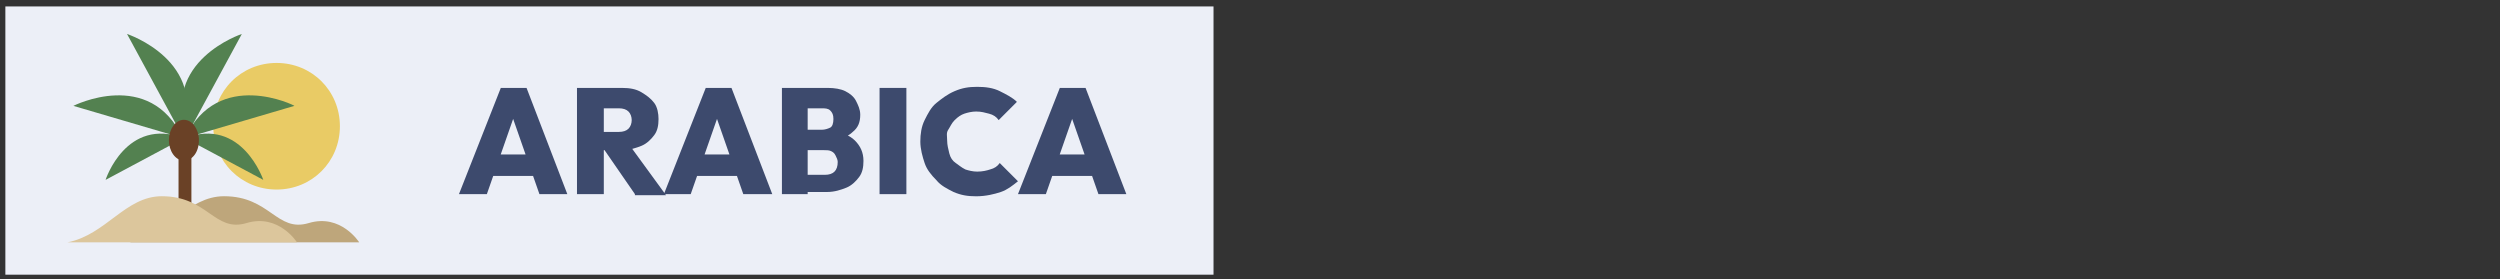 <?xml version="1.0" encoding="utf-8"?>
<!-- Generator: Adobe Illustrator 28.0.0, SVG Export Plug-In . SVG Version: 6.00 Build 0)  -->
<svg version="1.1" id="Ebene_1" xmlns="http://www.w3.org/2000/svg" xmlns:xlink="http://www.w3.org/1999/xlink" x="0px" y="0px"
	 viewBox="0 0 233 26" style="enable-background:new 0 0 233 26;" xml:space="preserve">
<rect x="0" y="0" width="233" height="26" fill="#333333" stroke="none"/>
<style type="text/css">
	.st0{fill-rule:evenodd;clip-rule:evenodd;fill:#ECEFF7;}
	.st1{fill:#3D4A6D;}
	.st2{fill-rule:evenodd;clip-rule:evenodd;fill:#E9CB65;}
	.st3{fill-rule:evenodd;clip-rule:evenodd;fill:#538150;}
	.st4{fill:#6A4126;}
	.st5{fill-rule:evenodd;clip-rule:evenodd;fill:#6A4126;}
	.st6{fill-rule:evenodd;clip-rule:evenodd;fill:#BEA67B;}
	.st7{fill-rule:evenodd;clip-rule:evenodd;fill:#DCC69C;}
</style>
<g id="Group-Copy-4" transform="translate(-0, 0)">
	<rect id="Rectangle" x="0.5" y="0.6" class="st0" width="112.6" height="25"/>
	<g id="ARABICA" transform="translate(42.275, 7.394)">
		<path id="Shape" class="st1" d="M0.5,10.7l3.9-9.9h2.4l3.8,9.9H8L5.1,2.4H6l-2.9,8.3H0.5z M2.8,9V7h5.5v2H2.8z"/>
		<path id="Shape_00000128451493588288890660000016934181983271612040_" class="st1" d="M13.5,6.7V4.9h1.9c0.4,0,0.7-0.1,0.9-0.3
			c0.2-0.2,0.3-0.5,0.3-0.8c0-0.3-0.1-0.6-0.3-0.8s-0.5-0.3-0.9-0.3h-1.9V0.8h2.2c0.7,0,1.3,0.1,1.8,0.4s0.9,0.6,1.2,1
			s0.4,1,0.4,1.5c0,0.6-0.1,1.1-0.4,1.5c-0.3,0.4-0.7,0.8-1.2,1s-1.1,0.4-1.8,0.4H13.5z M11.5,10.7V0.8H14v9.9H11.5z M16.9,10.7
			L14,6.5l2.3-0.5l3.5,4.8H16.9z"/>
		<path id="Shape_00000034775162581479980200000012427884863883735226_" class="st1" d="M19.6,10.7l3.9-9.9h2.4l3.8,9.9H27l-2.9-8.3
			h0.9l-2.9,8.3H19.6z M21.9,9V7h5.5v2H21.9z"/>
		<path id="Shape_00000145019063212132921660000006139000073582734747_" class="st1" d="M32.5,10.7V8.9h2.1c0.4,0,0.7-0.1,0.9-0.3
			s0.3-0.5,0.3-0.9c0-0.2-0.1-0.4-0.2-0.6c-0.1-0.2-0.2-0.3-0.4-0.4c-0.2-0.1-0.4-0.1-0.7-0.1h-2.1V4.7h1.9c0.3,0,0.6-0.1,0.8-0.2
			s0.3-0.4,0.3-0.8s-0.1-0.6-0.3-0.8c-0.2-0.2-0.5-0.2-0.8-0.2h-1.9V0.8h2.5c0.6,0,1.2,0.1,1.6,0.3s0.8,0.5,1,0.9s0.4,0.8,0.4,1.3
			c0,0.7-0.2,1.2-0.7,1.6c-0.4,0.4-1.1,0.7-2,0.8l0-0.9c0.9,0.1,1.7,0.4,2.2,0.9c0.5,0.5,0.8,1.1,0.8,1.9c0,0.6-0.1,1.1-0.4,1.5
			c-0.3,0.4-0.7,0.8-1.2,1c-0.5,0.2-1.1,0.4-1.8,0.4H32.5z M30.6,10.7V0.8H33v9.9H30.6z"/>
		<polygon id="Path" class="st1" points="39.7,10.7 39.7,0.8 42.2,0.8 42.2,10.7 		"/>
		<path id="Path_00000049905219911645611430000003554433859395975866_" class="st1" d="M48.7,10.9c-0.8,0-1.4-0.1-2.1-0.4
			C46,10.2,45.4,9.9,45,9.4c-0.5-0.5-0.9-1-1.1-1.6s-0.4-1.3-0.4-2c0-0.7,0.1-1.4,0.4-2s0.6-1.2,1.1-1.6s1-0.8,1.7-1.1
			s1.3-0.4,2.1-0.4c0.8,0,1.5,0.1,2.1,0.4s1.2,0.6,1.6,1l-1.7,1.7c-0.2-0.3-0.5-0.5-0.9-0.6s-0.7-0.2-1.2-0.2
			c-0.4,0-0.8,0.1-1.1,0.2c-0.3,0.1-0.6,0.3-0.9,0.6s-0.4,0.6-0.6,0.9S46,5.3,46,5.7c0,0.4,0.1,0.8,0.2,1.2c0.1,0.4,0.3,0.7,0.6,0.9
			s0.5,0.4,0.9,0.6c0.3,0.1,0.7,0.2,1.1,0.2c0.5,0,0.9-0.1,1.2-0.2c0.4-0.1,0.7-0.3,0.9-0.6l1.7,1.7c-0.5,0.4-1,0.8-1.6,1
			S49.6,10.9,48.7,10.9z"/>
		<path id="Shape_00000096057323942516503870000012312374120771310993_" class="st1" d="M52.6,10.7l3.9-9.9h2.4l3.8,9.9h-2.6
			l-2.9-8.3h0.9l-2.9,8.3H52.6z M55,9V7h5.5v2H55z"/>
	</g>
</g>
<g id="Group-81" transform="translate(5.779, 2.566)">
	<path id="Fill-4" class="st2" d="M25.9,9.2c0,3.3-2.6,5.9-5.9,5.9s-5.9-2.6-5.9-5.9s2.6-5.9,5.9-5.9S25.9,5.9,25.9,9.2"/>
	<g id="Group-85" transform="translate(0.56, 0)">
		<path id="Fill-5" class="st3" d="M10.9,10.3l10.2-3C21.2,7.3,14,3.7,10.9,10.3"/>
		<path id="Stroke-6" class="st4" d="M10.9,7.7c0.3,0,0.6,0.2,0.6,0.5v10.7c0,0.3-0.3,0.5-0.6,0.5c-0.3,0-0.6-0.2-0.6-0.5V8.2
			C10.3,7.9,10.5,7.7,10.9,7.7z"/>
		<path id="Fill-7" class="st3" d="M10.8,10.3l-7.3,3.9C3.5,14.2,5.4,8.3,10.8,10.3"/>
		<path id="Fill-8" class="st3" d="M10.9,10.3l7.3,3.9C18.2,14.2,16.2,8.3,10.9,10.3"/>
		<path id="Fill-9" class="st3" d="M10.7,10.3l-10.2-3C0.5,7.3,7.6,3.7,10.7,10.3"/>
		<path id="Fill-10" class="st3" d="M10.6,10L5.5,0.6C5.5,0.6,13.1,3.1,10.6,10"/>
		<path id="Fill-11" class="st3" d="M11.1,10l5.1-9.4C16.2,0.6,8.6,3.1,11.1,10"/>
		<path id="Fill-12" class="st5" d="M12.2,10.5c0,1.1-0.6,1.9-1.4,1.9c-0.8,0-1.4-0.9-1.4-1.9s0.6-1.9,1.4-1.9
			C11.6,8.6,12.2,9.5,12.2,10.5"/>
	</g>
	<g id="Group-84" transform="translate(0, 15.122)">
		<path id="Fill-13" class="st6" d="M6.3,4.9h21.4c0,0-1.7-2.7-4.7-1.8c-3,0.9-3.6-2.5-7.9-2.5C11.7,0.6,9.8,4.2,6.3,4.9"/>
		<path id="Fill-14" class="st7" d="M0.5,4.9h21.4c0,0-1.7-2.7-4.7-1.8c-3,0.9-3.6-2.5-7.9-2.5C5.9,0.6,4.1,4.2,0.5,4.9"/>
	</g>
</g>
</svg>
